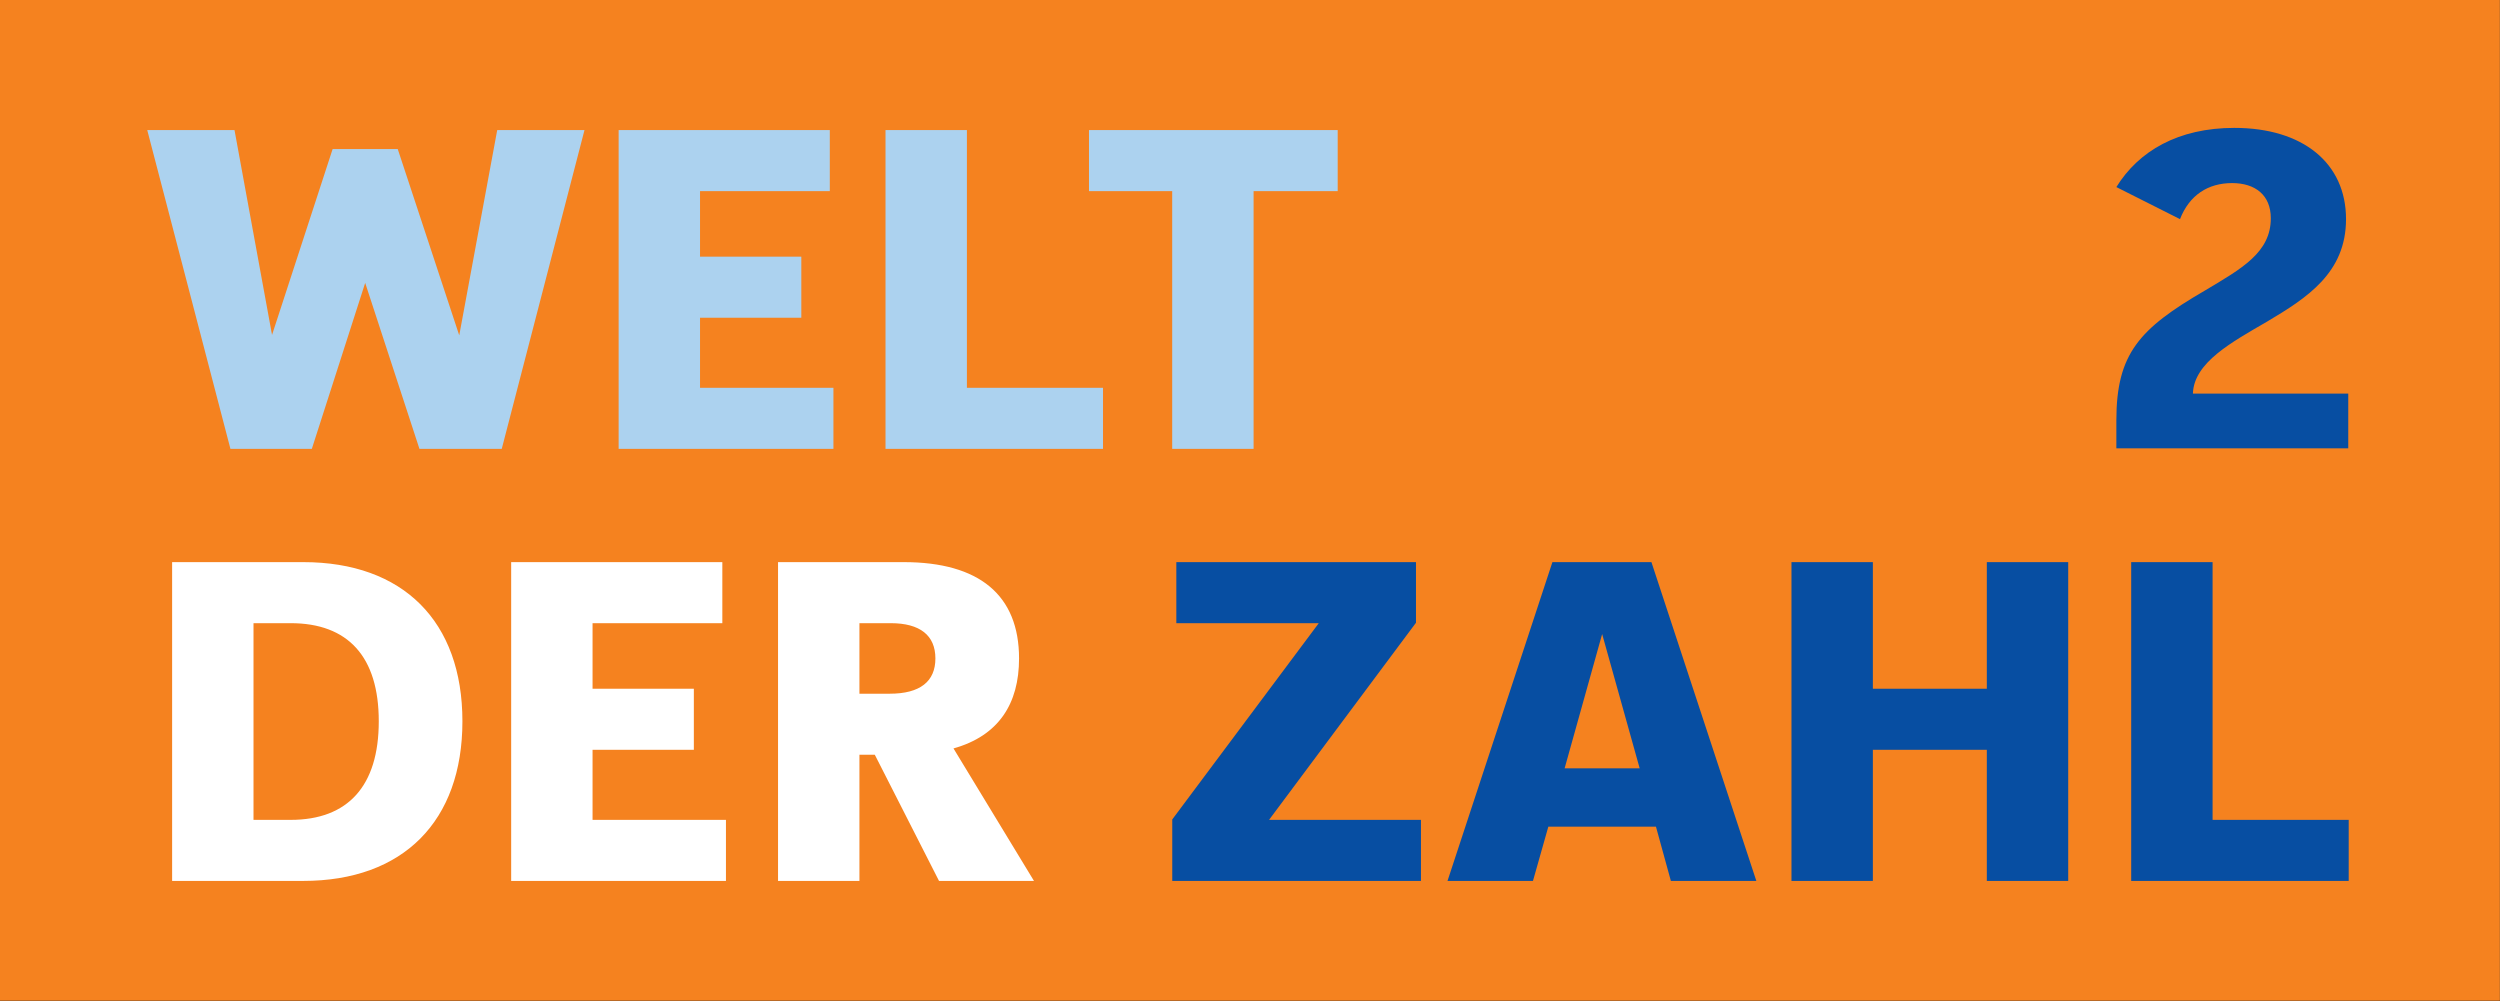 <?xml version="1.0" encoding="UTF-8" standalone="no"?>
<!DOCTYPE svg PUBLIC "-//W3C//DTD SVG 1.1//EN" "http://www.w3.org/Graphics/SVG/1.1/DTD/svg11.dtd">
<svg width="100%" height="100%" viewBox="0 0 1955 783" version="1.1" xmlns="http://www.w3.org/2000/svg" xmlns:xlink="http://www.w3.org/1999/xlink" xml:space="preserve" xmlns:serif="http://www.serif.com/" style="fill-rule:evenodd;clip-rule:evenodd;stroke-linejoin:round;stroke-miterlimit:2;">
    <rect x="0" y="0" width="1955" height="783" fill="#333333" stroke="none"/>
    <g transform="matrix(4.167,0,0,4.167,0,0)">
        <rect x="0" y="0" width="469.134" height="187.795" style="fill:rgb(245,130,31);"/>
    </g>
    <g transform="matrix(4.167,0,0,4.167,1714.86,142.819)">
        <path d="M0,39.593C0.167,33.746 7.351,29.904 13.949,26.061C21.383,21.634 28.734,16.957 28.734,6.85C28.734,-3.675 20.632,-10.274 7.768,-10.274C-2.756,-10.274 -10.191,-5.93 -14.367,0.835L-2.422,6.85C-0.668,2.339 2.84,0.084 7.351,0.084C11.694,0.084 14.618,2.339 14.618,6.683C14.618,13.114 9.188,16.121 2.172,20.298C-10.023,27.398 -14.367,32.075 -14.367,44.605L-14.367,49.867L29.152,49.867L29.152,39.593L0,39.593Z" style="fill:rgb(7,78,162);fill-rule:nonzero;"/>
    </g>
    <g transform="matrix(4.167,0,0,4.167,992.377,487.335)">
        <path d="M0,36.914L27.579,-0.085L27.579,-11.456L-17.396,-11.456L-17.396,0L9.335,0L-18.16,36.829L-18.16,48.37L28.513,48.37L28.513,36.914L0,36.914ZM75.414,48.37L91.453,48.37L71.765,-11.456L53.181,-11.456L33.494,48.37L49.532,48.37L52.417,38.187L72.614,38.187L75.414,48.37ZM55.472,27.24L62.516,2.037L69.559,27.24L55.472,27.24ZM134.705,-11.456L134.705,12.305L113.32,12.305L113.32,-11.456L98.046,-11.456L98.046,48.37L113.32,48.37L113.32,23.761L134.705,23.761L134.705,48.37L149.98,48.37L149.98,-11.456L134.705,-11.456ZM177.074,36.914L177.074,-11.456L161.799,-11.456L161.799,48.37L202.617,48.37L202.617,36.914L177.074,36.914Z" style="fill:rgb(7,78,162);fill-rule:nonzero;"/>
    </g>
    <g transform="matrix(4.167,0,0,4.167,237.143,688.877)">
        <path d="M0,-59.826L-24.609,-59.826L-24.609,0L0,0C18.754,0 29.87,-11.202 29.87,-29.955C29.87,-48.709 18.754,-59.826 0,-59.826M-2.376,-11.456L-9.335,-11.456L-9.335,-48.37L-2.376,-48.37C8.401,-48.37 14.172,-42.09 14.172,-29.955C14.172,-17.821 8.401,-11.456 -2.376,-11.456M54.292,-11.456L54.292,-24.609L73.301,-24.609L73.301,-36.065L54.292,-36.065L54.292,-48.37L78.647,-48.37L78.647,-59.826L39.018,-59.826L39.018,0L79.326,0L79.326,-11.456L54.292,-11.456ZM119.311,0L137.132,0L122.027,-24.864C130.513,-27.24 134.331,-33.265 134.331,-41.751C134.331,-53.631 126.864,-59.826 112.692,-59.826L89.101,-59.826L89.101,0L104.376,0L104.376,-23.676L107.261,-23.676L119.311,0ZM104.376,-48.37L110.231,-48.37C115.747,-48.37 118.632,-46.079 118.632,-41.751C118.632,-37.423 115.747,-35.132 110.062,-35.132L104.376,-35.132L104.376,-48.37Z" style="fill:white;fill-rule:nonzero;"/>
    </g>
    <g transform="matrix(4.167,0,0,4.167,388.829,351.011)">
        <path d="M0,-59.826L-7.128,-21.3L-18.669,-56.262L-30.889,-56.262L-42.26,-21.385L-49.303,-59.826L-65.681,-59.826L-50.067,0L-34.792,0L-24.779,-31.144L-14.596,0L0.849,0L16.378,-59.826L0,-59.826ZM38.059,-11.456L38.059,-24.609L57.068,-24.609L57.068,-36.065L38.059,-36.065L38.059,-48.37L62.414,-48.37L62.414,-59.826L22.784,-59.826L22.784,0L63.093,0L63.093,-11.456L38.059,-11.456ZM88.143,-11.456L88.143,-59.826L72.868,-59.826L72.868,0L113.685,0L113.685,-11.456L88.143,-11.456ZM157.727,-59.826L111.054,-59.826L111.054,-48.37L126.668,-48.37L126.668,0L141.943,0L141.943,-48.37L157.727,-48.37L157.727,-59.826Z" style="fill:rgb(172,210,239);fill-rule:nonzero;"/>
    </g>
</svg>
